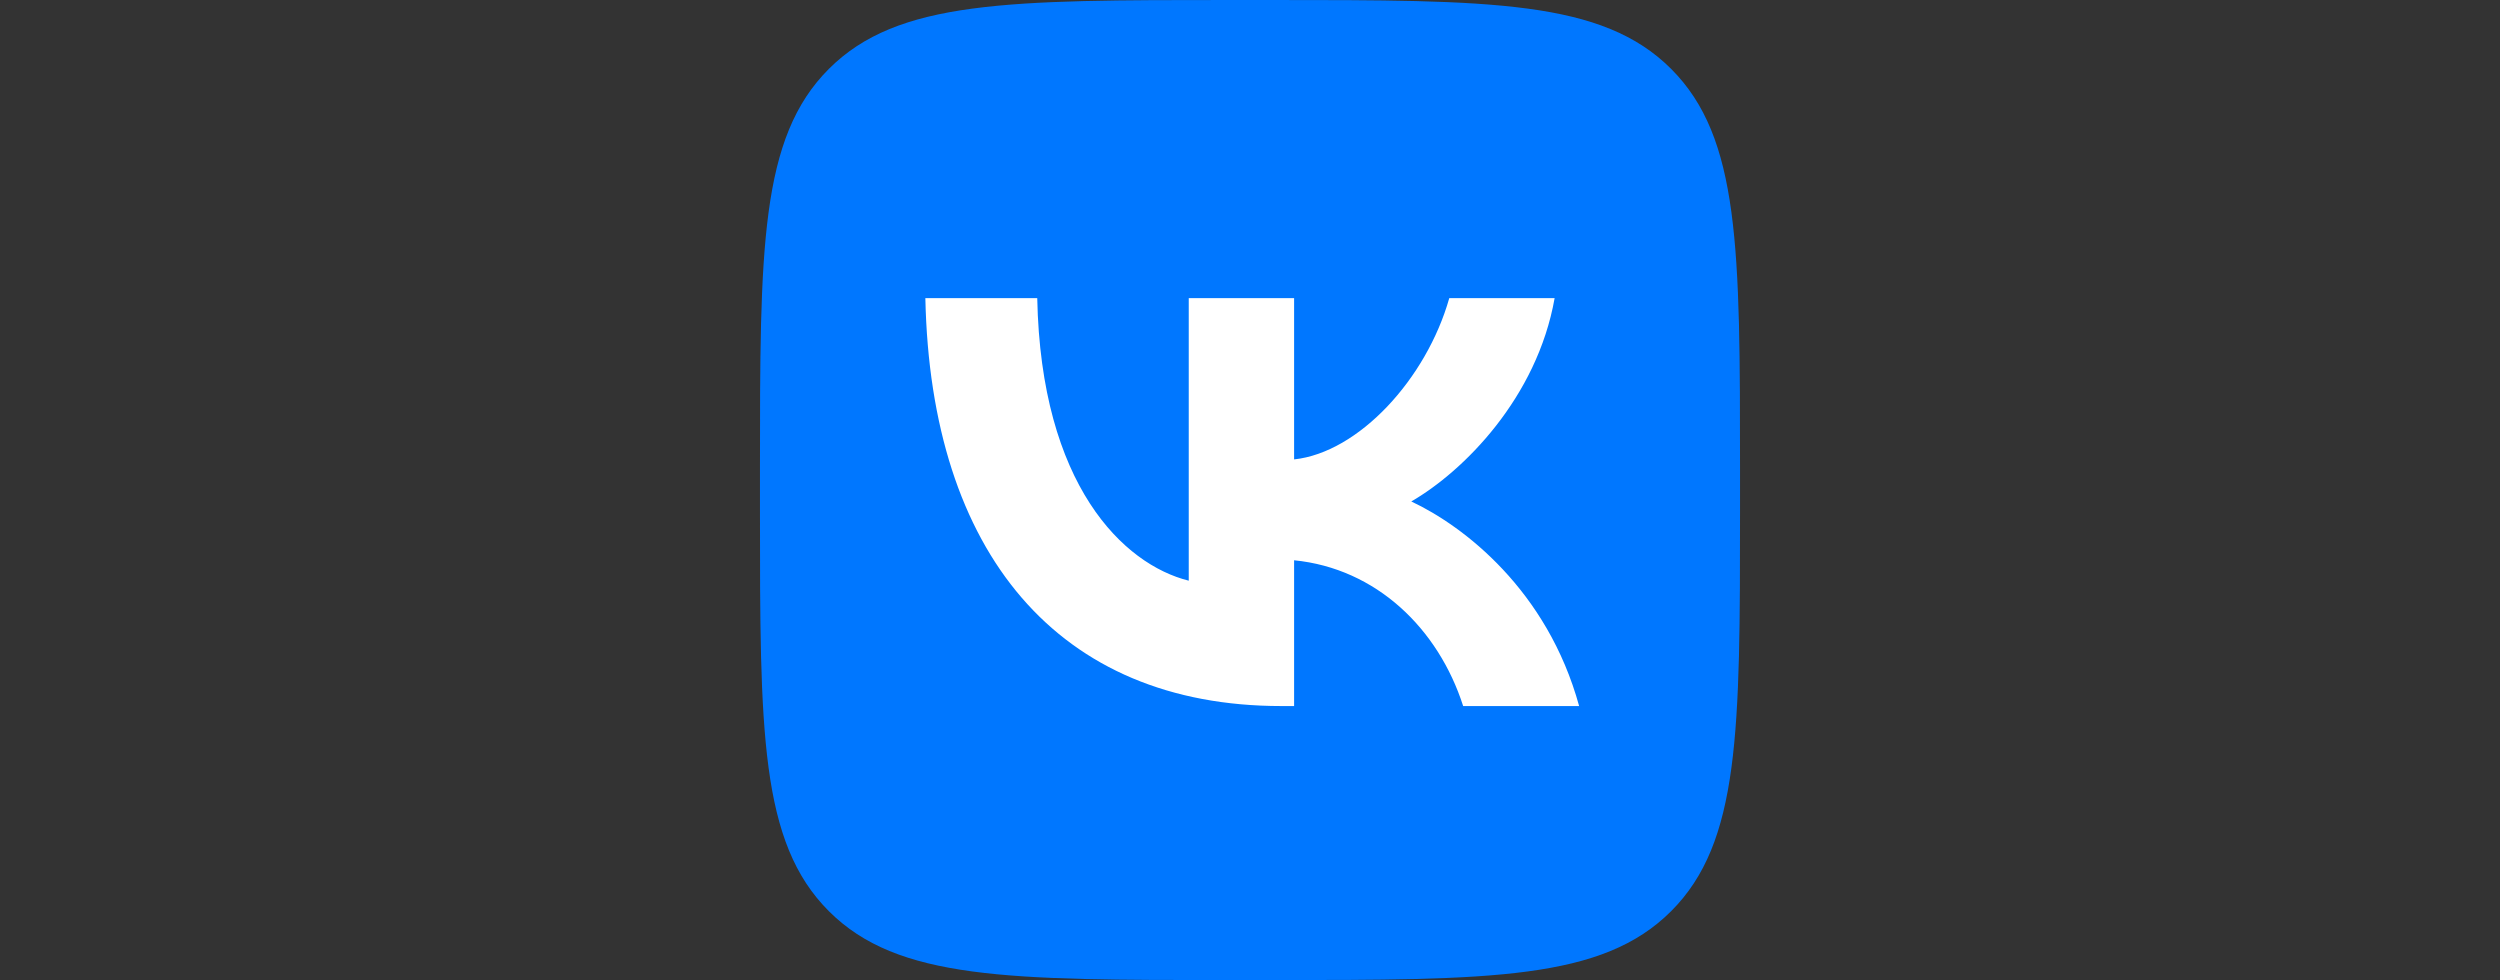 <svg width="301" height="118" viewBox="0 0 301 118" fill="none" xmlns="http://www.w3.org/2000/svg">
<rect x="0" y="0" width="301" height="118" fill="#333333" stroke="none"/>
<g clip-path="url(#clip0_597_232)">
<path d="M91.5 56.64C91.5 29.94 91.5 16.59 99.795 8.295C108.089 0 121.44 0 148.14 0L152.86 0C179.56 0 192.911 0 201.205 8.295C209.5 16.59 209.5 29.94 209.5 56.64V61.36C209.5 88.06 209.5 101.411 201.205 109.705C192.911 118 179.56 118 152.86 118L148.14 118C121.44 118 108.089 118 99.795 109.705C91.5 101.411 91.5 88.06 91.5 61.36L91.5 56.64Z" fill="#0077FF"/>
<path d="M154.286 85.009C127.392 85.009 112.052 66.572 111.413 35.892H124.884C125.327 58.41 135.258 67.948 143.125 69.915V35.892H155.81V55.313C163.579 54.477 171.739 45.627 174.493 35.892H187.178C185.064 47.889 176.214 56.739 169.92 60.377C176.214 63.327 186.293 71.046 190.128 85.009H176.165C173.166 75.668 165.693 68.44 155.81 67.457V85.009H154.286Z" fill="white"/>
</g>
<defs>
<clipPath id="clip0_597_232">
<rect width="301" height="118" fill="white"/>
</clipPath>
</defs>
</svg>

